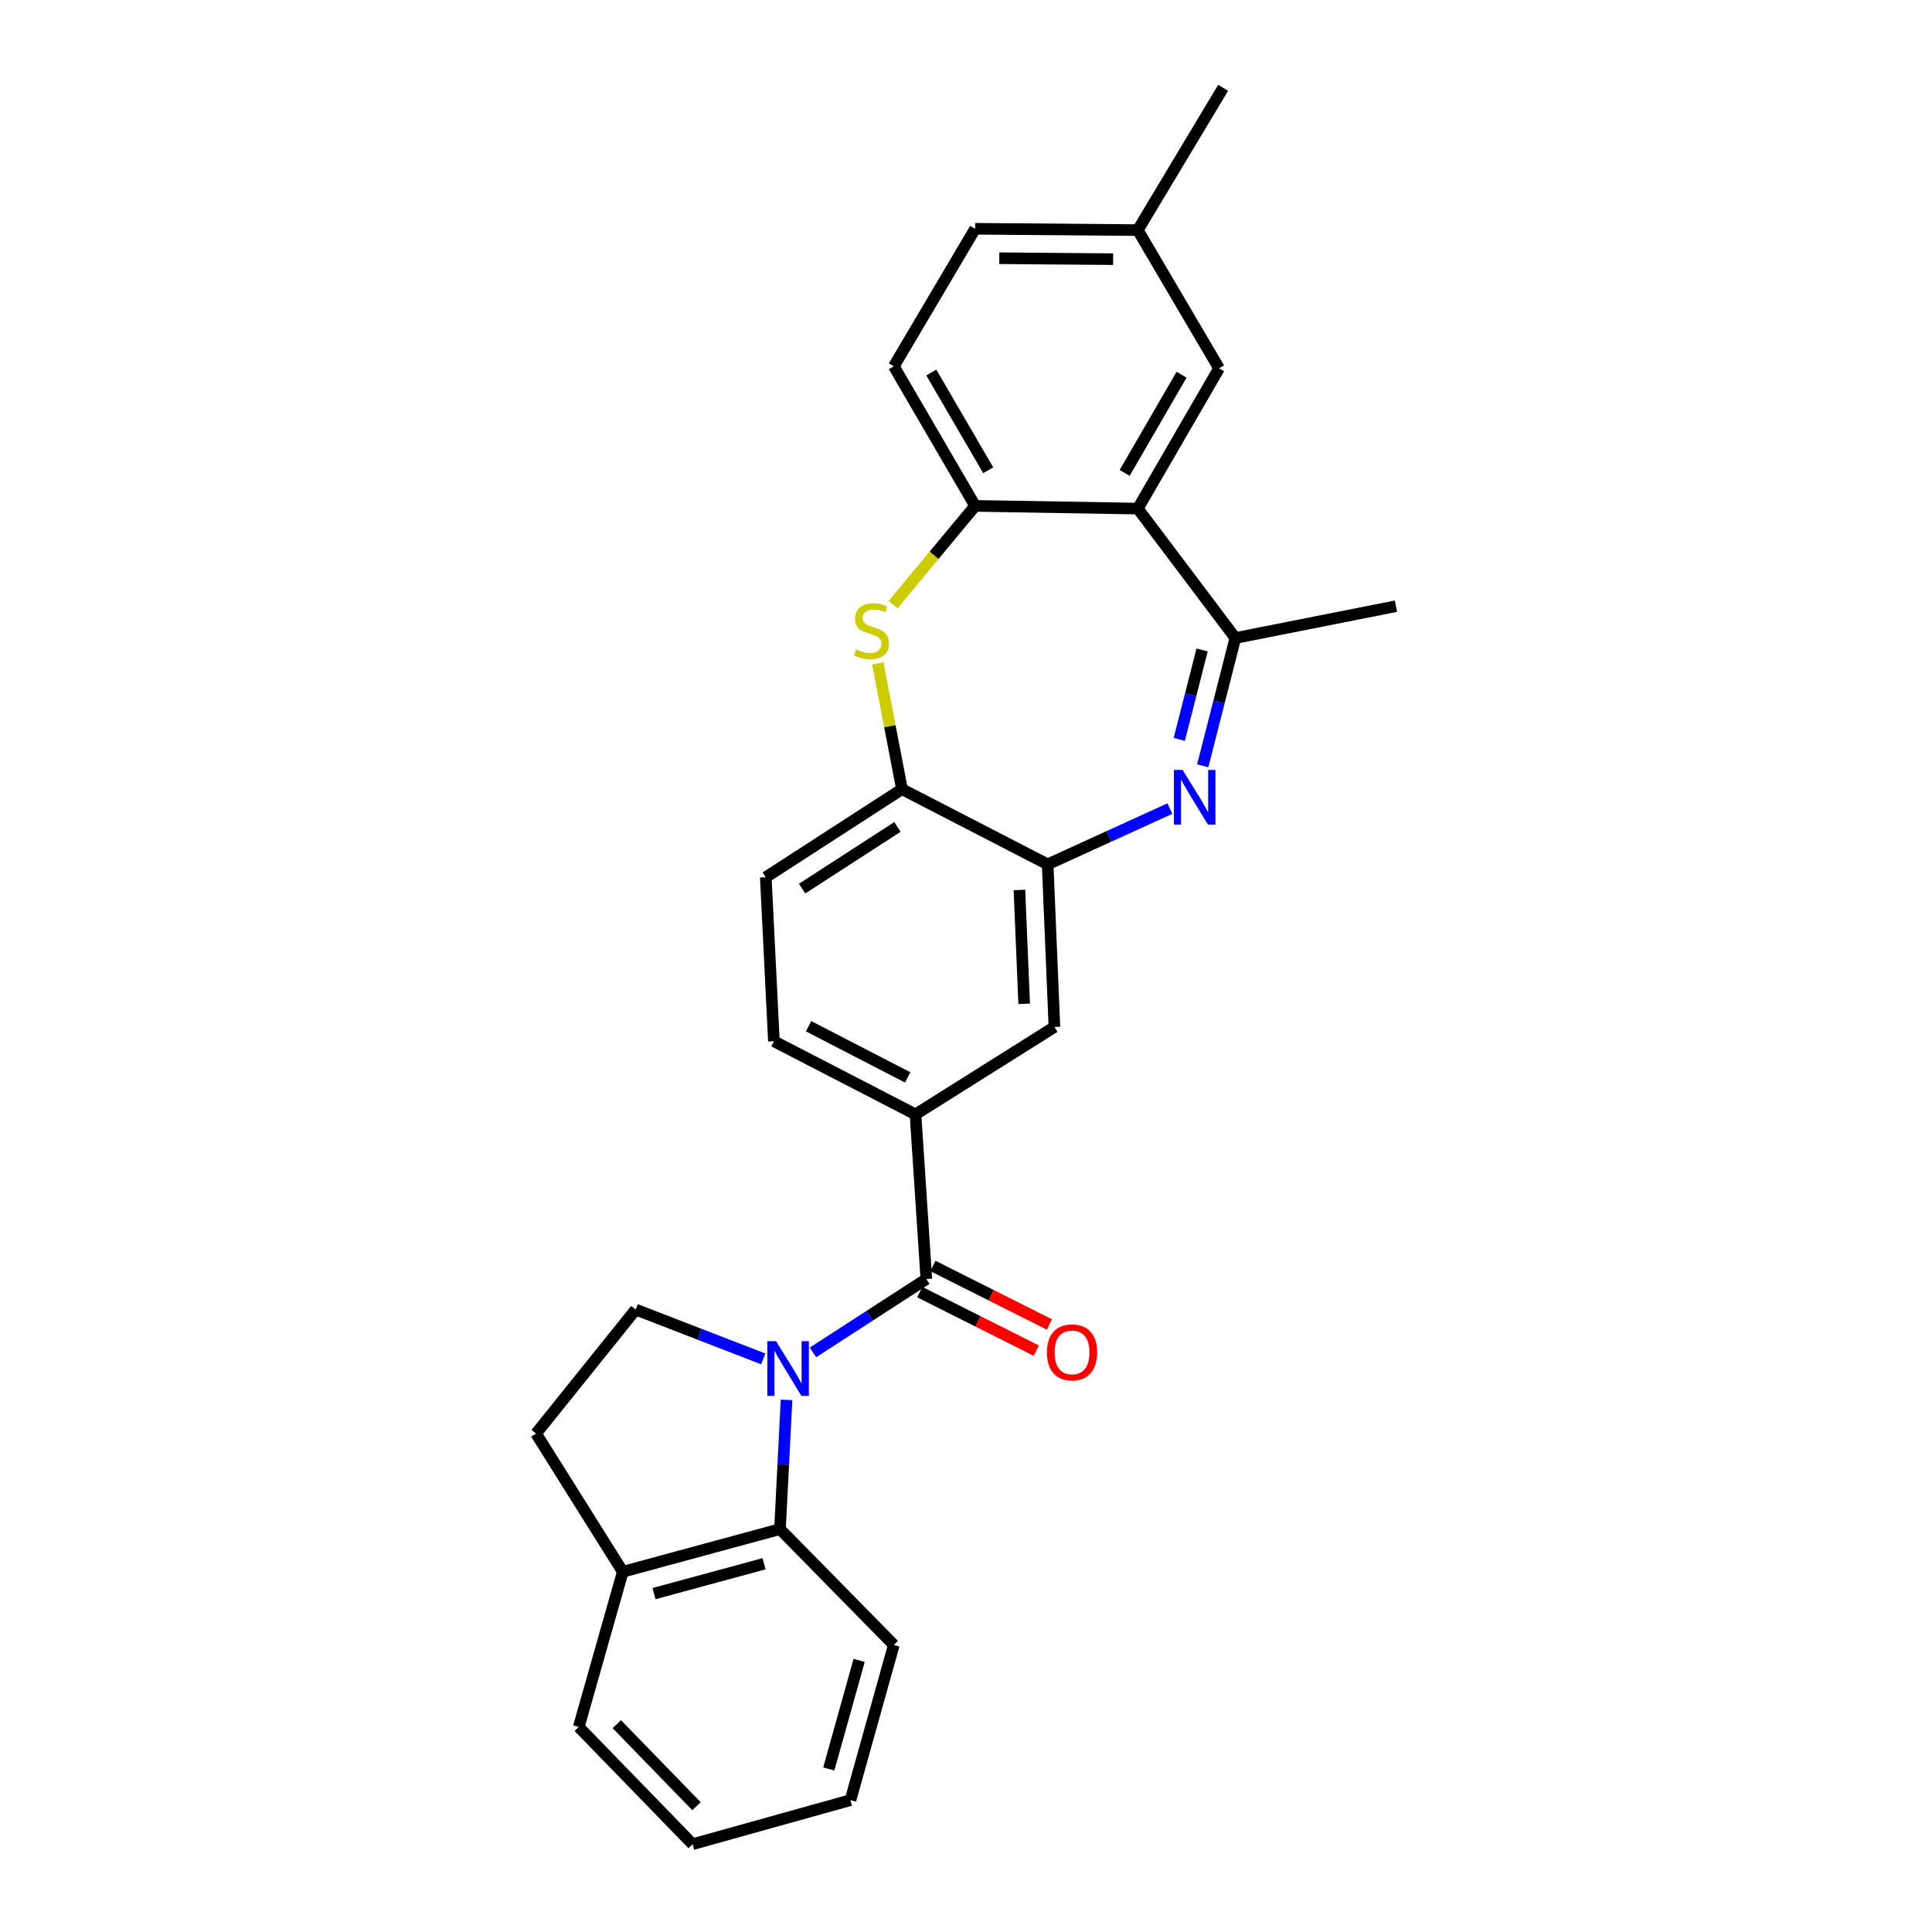 <?xml version='1.0' encoding='iso-8859-1'?>
<svg version='1.1' baseProfile='full'
              xmlns='http://www.w3.org/2000/svg'
                      xmlns:rdkit='http://www.rdkit.org/xml'
                      xmlns:xlink='http://www.w3.org/1999/xlink'
                  xml:space='preserve'
width='1000px' height='1000px' viewBox='0 0 1000 1000'>
<!-- END OF HEADER -->
<rect style='opacity:1.0;fill:#FFFFFF;stroke:none' width='1000' height='1000' x='0' y='0'> </rect>
<path class='bond-1' d='M 420.797,700.005 L 450.135,681.017' style='fill:none;fill-rule:evenodd;stroke:#0000FF;stroke-width:6px;stroke-linecap:butt;stroke-linejoin:miter;stroke-opacity:1' />
<path class='bond-1' d='M 450.135,681.017 L 479.472,662.029' style='fill:none;fill-rule:evenodd;stroke:#000000;stroke-width:6px;stroke-linecap:butt;stroke-linejoin:miter;stroke-opacity:1' />
<path class='bond-7' d='M 407.105,724.576 L 405.412,758.02' style='fill:none;fill-rule:evenodd;stroke:#0000FF;stroke-width:6px;stroke-linecap:butt;stroke-linejoin:miter;stroke-opacity:1' />
<path class='bond-7' d='M 405.412,758.02 L 403.72,791.465' style='fill:none;fill-rule:evenodd;stroke:#000000;stroke-width:6px;stroke-linecap:butt;stroke-linejoin:miter;stroke-opacity:1' />
<path class='bond-10' d='M 395.072,703.365 L 362.046,690.597' style='fill:none;fill-rule:evenodd;stroke:#0000FF;stroke-width:6px;stroke-linecap:butt;stroke-linejoin:miter;stroke-opacity:1' />
<path class='bond-10' d='M 362.046,690.597 L 329.02,677.829' style='fill:none;fill-rule:evenodd;stroke:#000000;stroke-width:6px;stroke-linecap:butt;stroke-linejoin:miter;stroke-opacity:1' />
<path class='bond-0' d='M 605.533,418.524 L 573.896,432.954' style='fill:none;fill-rule:evenodd;stroke:#0000FF;stroke-width:6px;stroke-linecap:butt;stroke-linejoin:miter;stroke-opacity:1' />
<path class='bond-0' d='M 573.896,432.954 L 542.259,447.384' style='fill:none;fill-rule:evenodd;stroke:#000000;stroke-width:6px;stroke-linecap:butt;stroke-linejoin:miter;stroke-opacity:1' />
<path class='bond-4' d='M 622.524,396.385 L 630.969,363.312' style='fill:none;fill-rule:evenodd;stroke:#0000FF;stroke-width:6px;stroke-linecap:butt;stroke-linejoin:miter;stroke-opacity:1' />
<path class='bond-4' d='M 630.969,363.312 L 639.414,330.24' style='fill:none;fill-rule:evenodd;stroke:#000000;stroke-width:6px;stroke-linecap:butt;stroke-linejoin:miter;stroke-opacity:1' />
<path class='bond-4' d='M 610.384,382.716 L 616.296,359.565' style='fill:none;fill-rule:evenodd;stroke:#0000FF;stroke-width:6px;stroke-linecap:butt;stroke-linejoin:miter;stroke-opacity:1' />
<path class='bond-4' d='M 616.296,359.565 L 622.208,336.414' style='fill:none;fill-rule:evenodd;stroke:#000000;stroke-width:6px;stroke-linecap:butt;stroke-linejoin:miter;stroke-opacity:1' />
<path class='bond-8' d='M 479.472,662.029 L 473.86,576.804' style='fill:none;fill-rule:evenodd;stroke:#000000;stroke-width:6px;stroke-linecap:butt;stroke-linejoin:miter;stroke-opacity:1' />
<path class='bond-13' d='M 476.073,668.795 L 506.226,683.942' style='fill:none;fill-rule:evenodd;stroke:#000000;stroke-width:6px;stroke-linecap:butt;stroke-linejoin:miter;stroke-opacity:1' />
<path class='bond-13' d='M 506.226,683.942 L 536.379,699.089' style='fill:none;fill-rule:evenodd;stroke:#FF0000;stroke-width:6px;stroke-linecap:butt;stroke-linejoin:miter;stroke-opacity:1' />
<path class='bond-13' d='M 482.871,655.263 L 513.024,670.41' style='fill:none;fill-rule:evenodd;stroke:#000000;stroke-width:6px;stroke-linecap:butt;stroke-linejoin:miter;stroke-opacity:1' />
<path class='bond-13' d='M 513.024,670.41 L 543.176,685.557' style='fill:none;fill-rule:evenodd;stroke:#FF0000;stroke-width:6px;stroke-linecap:butt;stroke-linejoin:miter;stroke-opacity:1' />
<path class='bond-2' d='M 588.91,263.254 L 639.414,330.24' style='fill:none;fill-rule:evenodd;stroke:#000000;stroke-width:6px;stroke-linecap:butt;stroke-linejoin:miter;stroke-opacity:1' />
<path class='bond-12' d='M 588.91,263.254 L 630.993,190.657' style='fill:none;fill-rule:evenodd;stroke:#000000;stroke-width:6px;stroke-linecap:butt;stroke-linejoin:miter;stroke-opacity:1' />
<path class='bond-12' d='M 582.121,244.77 L 611.579,193.952' style='fill:none;fill-rule:evenodd;stroke:#000000;stroke-width:6px;stroke-linecap:butt;stroke-linejoin:miter;stroke-opacity:1' />
<path class='bond-30' d='M 588.91,263.254 L 504.728,261.849' style='fill:none;fill-rule:evenodd;stroke:#000000;stroke-width:6px;stroke-linecap:butt;stroke-linejoin:miter;stroke-opacity:1' />
<path class='bond-3' d='M 454.334,343.364 L 460.597,375.915' style='fill:none;fill-rule:evenodd;stroke:#CCCC00;stroke-width:6px;stroke-linecap:butt;stroke-linejoin:miter;stroke-opacity:1' />
<path class='bond-3' d='M 460.597,375.915 L 466.861,408.465' style='fill:none;fill-rule:evenodd;stroke:#000000;stroke-width:6px;stroke-linecap:butt;stroke-linejoin:miter;stroke-opacity:1' />
<path class='bond-6' d='M 462.248,312.948 L 483.488,287.399' style='fill:none;fill-rule:evenodd;stroke:#CCCC00;stroke-width:6px;stroke-linecap:butt;stroke-linejoin:miter;stroke-opacity:1' />
<path class='bond-6' d='M 483.488,287.399 L 504.728,261.849' style='fill:none;fill-rule:evenodd;stroke:#000000;stroke-width:6px;stroke-linecap:butt;stroke-linejoin:miter;stroke-opacity:1' />
<path class='bond-21' d='M 639.414,330.24 L 722.545,313.767' style='fill:none;fill-rule:evenodd;stroke:#000000;stroke-width:6px;stroke-linecap:butt;stroke-linejoin:miter;stroke-opacity:1' />
<path class='bond-5' d='M 542.259,447.384 L 545.768,531.566' style='fill:none;fill-rule:evenodd;stroke:#000000;stroke-width:6px;stroke-linecap:butt;stroke-linejoin:miter;stroke-opacity:1' />
<path class='bond-5' d='M 527.655,460.642 L 530.111,519.569' style='fill:none;fill-rule:evenodd;stroke:#000000;stroke-width:6px;stroke-linecap:butt;stroke-linejoin:miter;stroke-opacity:1' />
<path class='bond-29' d='M 542.259,447.384 L 466.861,408.465' style='fill:none;fill-rule:evenodd;stroke:#000000;stroke-width:6px;stroke-linecap:butt;stroke-linejoin:miter;stroke-opacity:1' />
<path class='bond-18' d='M 504.728,261.849 L 462.646,189.605' style='fill:none;fill-rule:evenodd;stroke:#000000;stroke-width:6px;stroke-linecap:butt;stroke-linejoin:miter;stroke-opacity:1' />
<path class='bond-18' d='M 511.501,243.39 L 482.043,192.82' style='fill:none;fill-rule:evenodd;stroke:#000000;stroke-width:6px;stroke-linecap:butt;stroke-linejoin:miter;stroke-opacity:1' />
<path class='bond-14' d='M 403.72,791.465 L 322.348,813.55' style='fill:none;fill-rule:evenodd;stroke:#000000;stroke-width:6px;stroke-linecap:butt;stroke-linejoin:miter;stroke-opacity:1' />
<path class='bond-14' d='M 395.481,809.393 L 338.52,824.852' style='fill:none;fill-rule:evenodd;stroke:#000000;stroke-width:6px;stroke-linecap:butt;stroke-linejoin:miter;stroke-opacity:1' />
<path class='bond-22' d='M 403.72,791.465 L 462.646,851.434' style='fill:none;fill-rule:evenodd;stroke:#000000;stroke-width:6px;stroke-linecap:butt;stroke-linejoin:miter;stroke-opacity:1' />
<path class='bond-11' d='M 473.86,576.804 L 545.768,531.566' style='fill:none;fill-rule:evenodd;stroke:#000000;stroke-width:6px;stroke-linecap:butt;stroke-linejoin:miter;stroke-opacity:1' />
<path class='bond-15' d='M 473.86,576.804 L 400.565,538.936' style='fill:none;fill-rule:evenodd;stroke:#000000;stroke-width:6px;stroke-linecap:butt;stroke-linejoin:miter;stroke-opacity:1' />
<path class='bond-15' d='M 469.817,557.669 L 418.51,531.162' style='fill:none;fill-rule:evenodd;stroke:#000000;stroke-width:6px;stroke-linecap:butt;stroke-linejoin:miter;stroke-opacity:1' />
<path class='bond-9' d='M 466.861,408.465 L 396.367,454.064' style='fill:none;fill-rule:evenodd;stroke:#000000;stroke-width:6px;stroke-linecap:butt;stroke-linejoin:miter;stroke-opacity:1' />
<path class='bond-9' d='M 464.512,428.02 L 415.166,459.94' style='fill:none;fill-rule:evenodd;stroke:#000000;stroke-width:6px;stroke-linecap:butt;stroke-linejoin:miter;stroke-opacity:1' />
<path class='bond-16' d='M 329.02,677.829 L 277.455,742.004' style='fill:none;fill-rule:evenodd;stroke:#000000;stroke-width:6px;stroke-linecap:butt;stroke-linejoin:miter;stroke-opacity:1' />
<path class='bond-19' d='M 630.993,190.657 L 588.91,119.103' style='fill:none;fill-rule:evenodd;stroke:#000000;stroke-width:6px;stroke-linecap:butt;stroke-linejoin:miter;stroke-opacity:1' />
<path class='bond-23' d='M 322.348,813.55 L 299.557,893.878' style='fill:none;fill-rule:evenodd;stroke:#000000;stroke-width:6px;stroke-linecap:butt;stroke-linejoin:miter;stroke-opacity:1' />
<path class='bond-27' d='M 322.348,813.55 L 277.455,742.004' style='fill:none;fill-rule:evenodd;stroke:#000000;stroke-width:6px;stroke-linecap:butt;stroke-linejoin:miter;stroke-opacity:1' />
<path class='bond-17' d='M 400.565,538.936 L 396.367,454.064' style='fill:none;fill-rule:evenodd;stroke:#000000;stroke-width:6px;stroke-linecap:butt;stroke-linejoin:miter;stroke-opacity:1' />
<path class='bond-20' d='M 462.646,189.605 L 504.728,118.413' style='fill:none;fill-rule:evenodd;stroke:#000000;stroke-width:6px;stroke-linecap:butt;stroke-linejoin:miter;stroke-opacity:1' />
<path class='bond-24' d='M 588.91,119.103 L 633.096,45.455' style='fill:none;fill-rule:evenodd;stroke:#000000;stroke-width:6px;stroke-linecap:butt;stroke-linejoin:miter;stroke-opacity:1' />
<path class='bond-31' d='M 588.91,119.103 L 504.728,118.413' style='fill:none;fill-rule:evenodd;stroke:#000000;stroke-width:6px;stroke-linecap:butt;stroke-linejoin:miter;stroke-opacity:1' />
<path class='bond-31' d='M 576.159,134.143 L 517.231,133.66' style='fill:none;fill-rule:evenodd;stroke:#000000;stroke-width:6px;stroke-linecap:butt;stroke-linejoin:miter;stroke-opacity:1' />
<path class='bond-25' d='M 462.646,851.434 L 440.199,931.746' style='fill:none;fill-rule:evenodd;stroke:#000000;stroke-width:6px;stroke-linecap:butt;stroke-linejoin:miter;stroke-opacity:1' />
<path class='bond-25' d='M 444.694,859.404 L 428.982,915.623' style='fill:none;fill-rule:evenodd;stroke:#000000;stroke-width:6px;stroke-linecap:butt;stroke-linejoin:miter;stroke-opacity:1' />
<path class='bond-28' d='M 299.557,893.878 L 358.482,954.545' style='fill:none;fill-rule:evenodd;stroke:#000000;stroke-width:6px;stroke-linecap:butt;stroke-linejoin:miter;stroke-opacity:1' />
<path class='bond-28' d='M 319.259,892.427 L 360.507,934.894' style='fill:none;fill-rule:evenodd;stroke:#000000;stroke-width:6px;stroke-linecap:butt;stroke-linejoin:miter;stroke-opacity:1' />
<path class='bond-26' d='M 440.199,931.746 L 358.482,954.545' style='fill:none;fill-rule:evenodd;stroke:#000000;stroke-width:6px;stroke-linecap:butt;stroke-linejoin:miter;stroke-opacity:1' />
<path  class='atom-0' d='M 401.667 694.175
L 410.947 709.175
Q 411.867 710.655, 413.347 713.335
Q 414.827 716.015, 414.907 716.175
L 414.907 694.175
L 418.667 694.175
L 418.667 722.495
L 414.787 722.495
L 404.827 706.095
Q 403.667 704.175, 402.427 701.975
Q 401.227 699.775, 400.867 699.095
L 400.867 722.495
L 397.187 722.495
L 397.187 694.175
L 401.667 694.175
' fill='#0000FF'/>
<path  class='atom-1' d='M 612.105 398.512
L 621.385 413.512
Q 622.305 414.992, 623.785 417.672
Q 625.265 420.352, 625.345 420.512
L 625.345 398.512
L 629.105 398.512
L 629.105 426.832
L 625.225 426.832
L 615.265 410.432
Q 614.105 408.512, 612.865 406.312
Q 611.665 404.112, 611.305 403.432
L 611.305 426.832
L 607.625 426.832
L 607.625 398.512
L 612.105 398.512
' fill='#0000FF'/>
<path  class='atom-4' d='M 443.069 336.115
Q 443.389 336.235, 444.709 336.795
Q 446.029 337.355, 447.469 337.715
Q 448.949 338.035, 450.389 338.035
Q 453.069 338.035, 454.629 336.755
Q 456.189 335.435, 456.189 333.155
Q 456.189 331.595, 455.389 330.635
Q 454.629 329.675, 453.429 329.155
Q 452.229 328.635, 450.229 328.035
Q 447.709 327.275, 446.189 326.555
Q 444.709 325.835, 443.629 324.315
Q 442.589 322.795, 442.589 320.235
Q 442.589 316.675, 444.989 314.475
Q 447.429 312.275, 452.229 312.275
Q 455.509 312.275, 459.229 313.835
L 458.309 316.915
Q 454.909 315.515, 452.349 315.515
Q 449.589 315.515, 448.069 316.675
Q 446.549 317.795, 446.589 319.755
Q 446.589 321.275, 447.349 322.195
Q 448.149 323.115, 449.269 323.635
Q 450.429 324.155, 452.349 324.755
Q 454.909 325.555, 456.429 326.355
Q 457.949 327.155, 459.029 328.795
Q 460.149 330.395, 460.149 333.155
Q 460.149 337.075, 457.509 339.195
Q 454.909 341.275, 450.549 341.275
Q 448.029 341.275, 446.109 340.715
Q 444.229 340.195, 441.989 339.275
L 443.069 336.115
' fill='#CCCC00'/>
<path  class='atom-14' d='M 541.887 699.993
Q 541.887 693.193, 545.247 689.393
Q 548.607 685.593, 554.887 685.593
Q 561.167 685.593, 564.527 689.393
Q 567.887 693.193, 567.887 699.993
Q 567.887 706.873, 564.487 710.793
Q 561.087 714.673, 554.887 714.673
Q 548.647 714.673, 545.247 710.793
Q 541.887 706.913, 541.887 699.993
M 554.887 711.473
Q 559.207 711.473, 561.527 708.593
Q 563.887 705.673, 563.887 699.993
Q 563.887 694.433, 561.527 691.633
Q 559.207 688.793, 554.887 688.793
Q 550.567 688.793, 548.207 691.593
Q 545.887 694.393, 545.887 699.993
Q 545.887 705.713, 548.207 708.593
Q 550.567 711.473, 554.887 711.473
' fill='#FF0000'/>
</svg>
